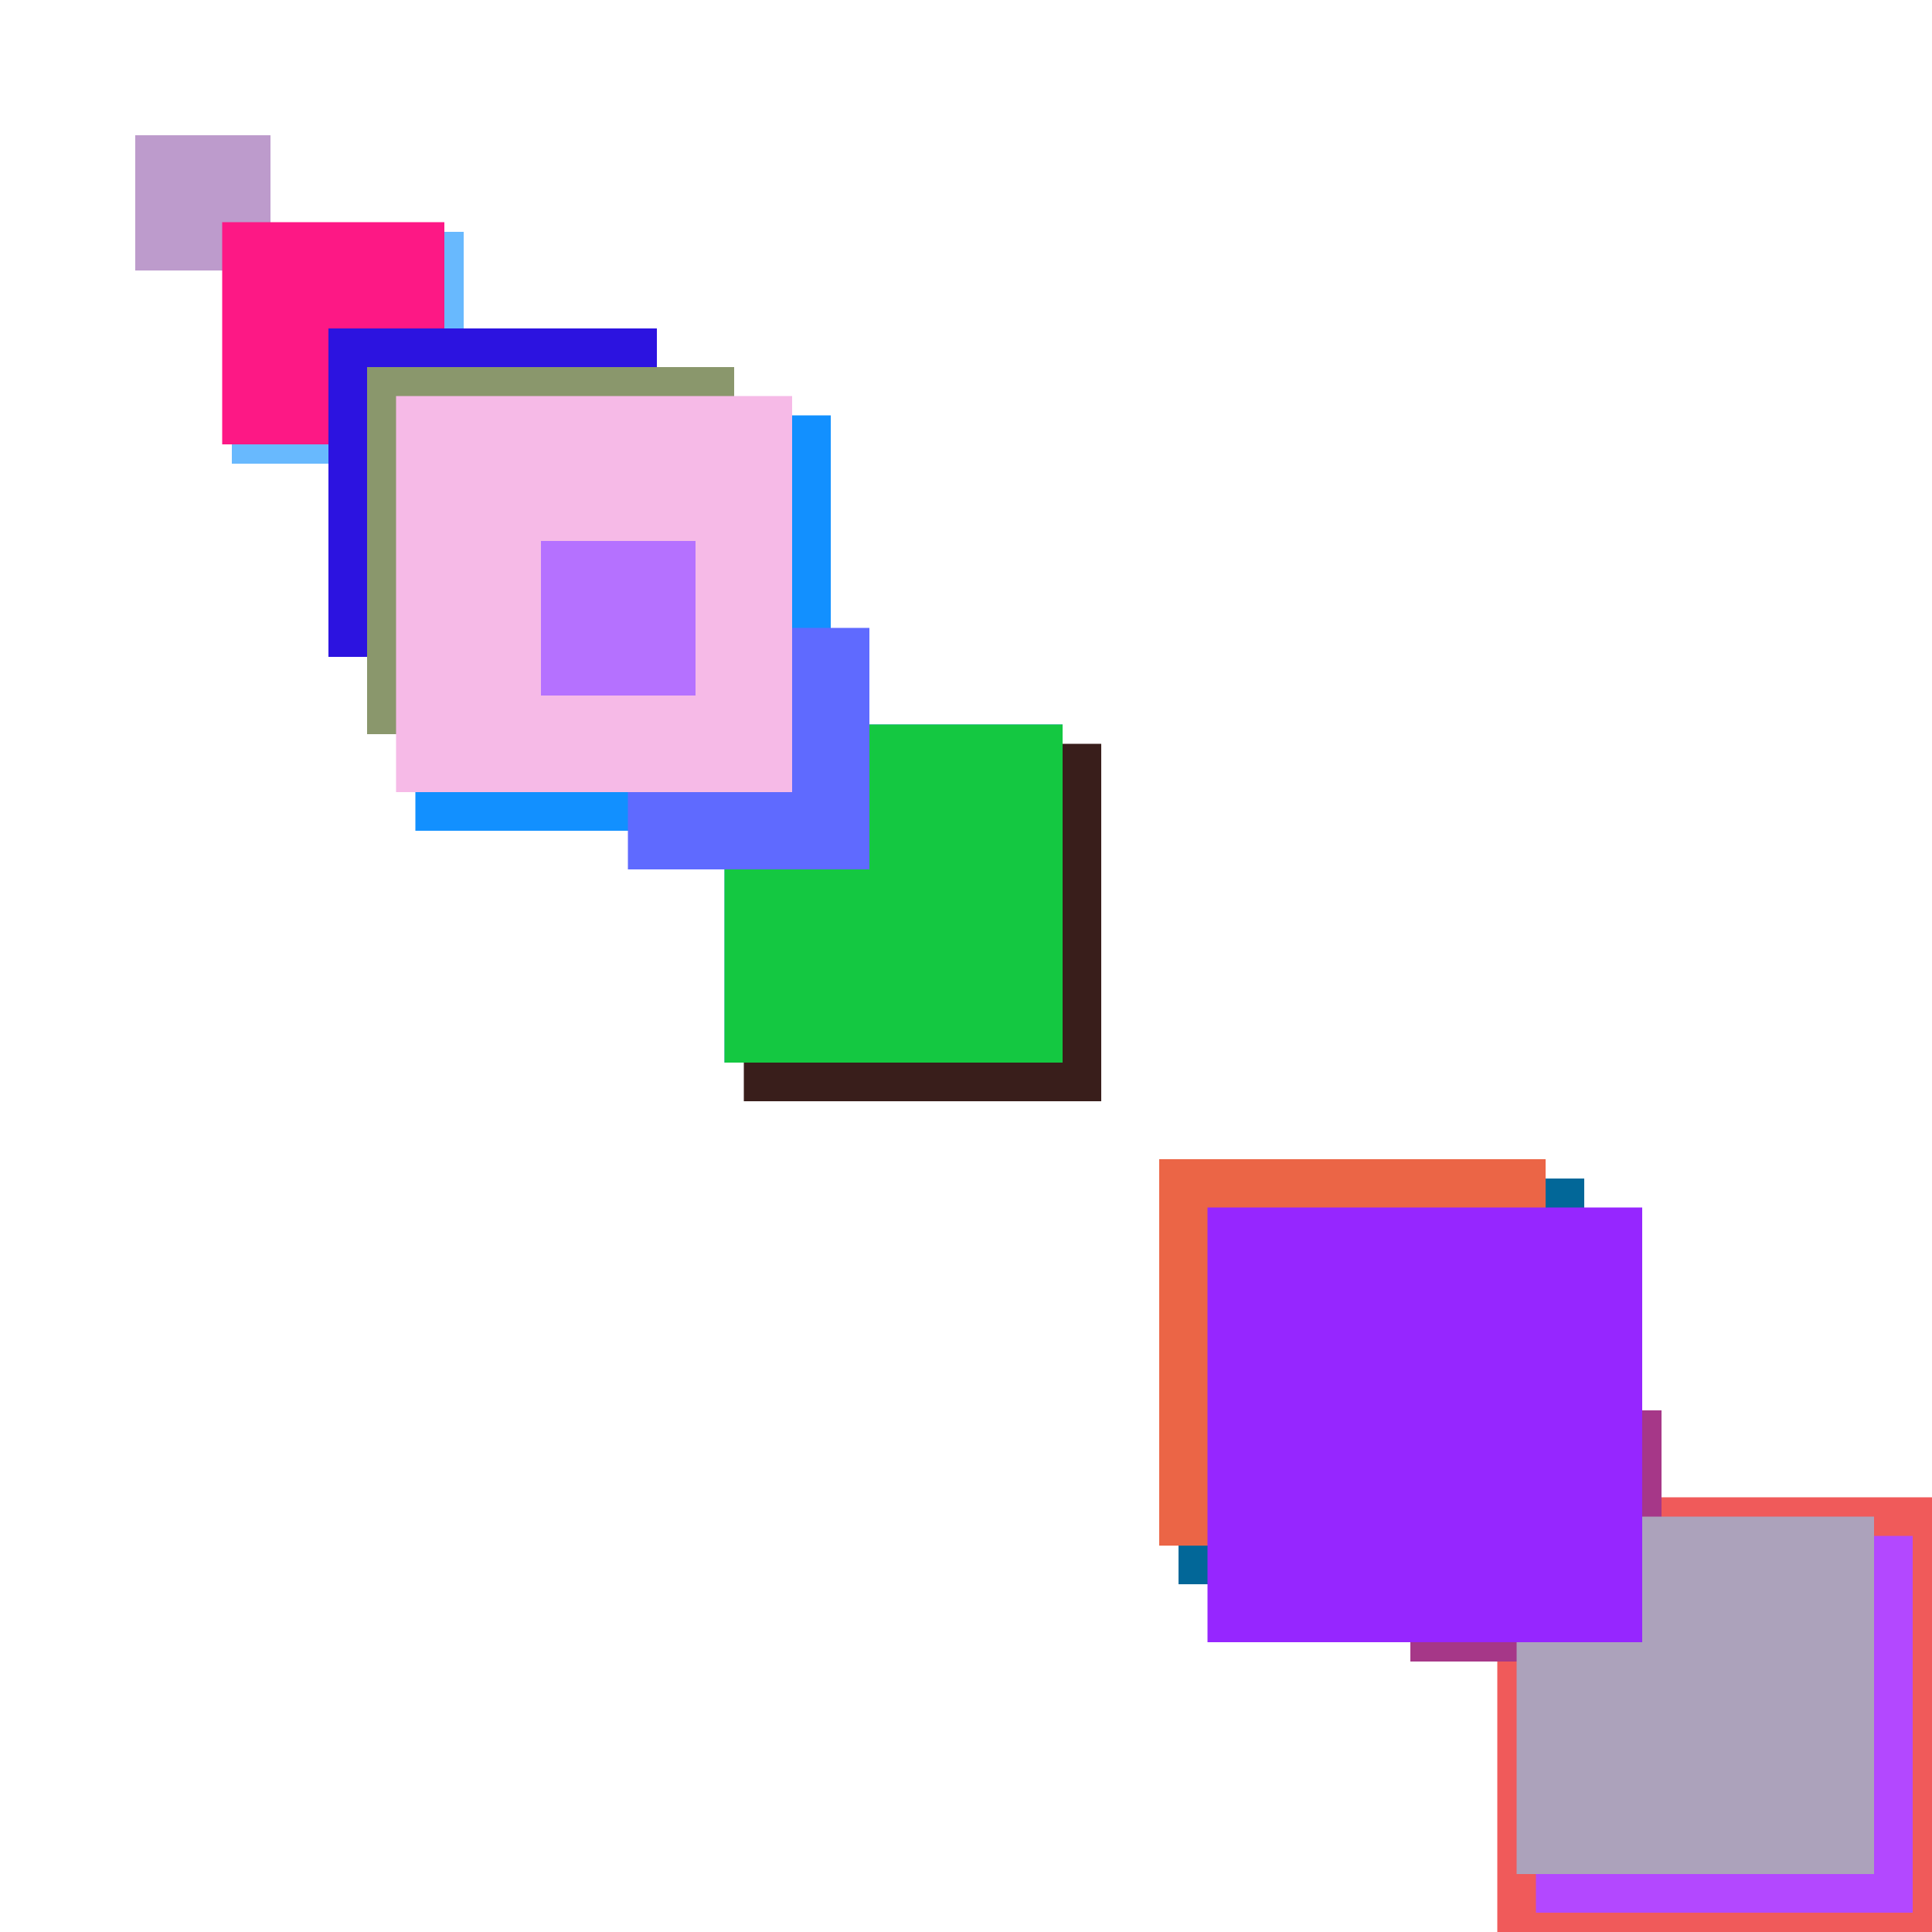 <svg xmlns="http://www.w3.org/2000/svg" viewBox="0 0 200 200"><rect x="155" y="155" width="45" height="45" fill="rgb(240,90,90)"><animate attributeName="opacity" values="1;0.5;1" dur="2175ms" repeatCount="indefinite" begin="1675ms" /></rect><rect x="145" y="145" width="25" height="25" fill="rgb(80,146,335)"><animate attributeName="opacity" values="1;0.5;1" dur="875ms" repeatCount="indefinite" begin="375ms" /></rect><rect x="122" y="122" width="42" height="42" fill="rgb(37,135,352)"><animate attributeName="opacity" values="1;0.5;1" dur="2372ms" repeatCount="indefinite" begin="1872ms" /></rect><rect x="122" y="122" width="42" height="42" fill="rgb(2,103,152)"><animate attributeName="opacity" values="1;0.5;1" dur="1252ms" repeatCount="indefinite" begin="752ms" /></rect><rect x="24" y="24" width="24" height="24" fill="rgb(104,185,254)"><animate attributeName="opacity" values="1;0.5;1" dur="1074ms" repeatCount="indefinite" begin="574ms" /></rect><rect x="75" y="75" width="35" height="35" fill="rgb(55,140,265)"><animate attributeName="opacity" values="1;0.5;1" dur="2485ms" repeatCount="indefinite" begin="1985ms" /></rect><rect x="159" y="159" width="39" height="39" fill="rgb(179,72,269)"><animate attributeName="opacity" values="1;0.5;1" dur="1369ms" repeatCount="indefinite" begin="869ms" /></rect><rect x="43" y="43" width="43" height="43" fill="rgb(18,144,273)"><animate attributeName="opacity" values="1;0.5;1" dur="1893ms" repeatCount="indefinite" begin="1393ms" /></rect><rect x="96" y="96" width="16" height="16" fill="rgb(196,13,286)"><animate attributeName="opacity" values="1;0.5;1" dur="1386ms" repeatCount="indefinite" begin="886ms" /></rect><rect x="146" y="146" width="26" height="26" fill="rgb(166,55,136)"><animate attributeName="opacity" values="1;0.5;1" dur="1516ms" repeatCount="indefinite" begin="1016ms" /></rect><rect x="77" y="77" width="37" height="37" fill="rgb(57,30,27)"><animate attributeName="opacity" values="1;0.5;1" dur="1927ms" repeatCount="indefinite" begin="1427ms" /></rect><rect x="14" y="14" width="14" height="14" fill="rgb(189,155,204)"><animate attributeName="opacity" values="1;0.5;1" dur="1384ms" repeatCount="indefinite" begin="884ms" /></rect><rect x="23" y="23" width="23" height="23" fill="rgb(253,24,133)"><animate attributeName="opacity" values="1;0.5;1" dur="2273ms" repeatCount="indefinite" begin="1773ms" /></rect><rect x="75" y="75" width="35" height="35" fill="rgb(20,200,65)"><animate attributeName="opacity" values="1;0.5;1" dur="2005ms" repeatCount="indefinite" begin="1505ms" /></rect><rect x="138" y="138" width="18" height="18" fill="rgb(83,123,8)"><animate attributeName="opacity" values="1;0.5;1" dur="948ms" repeatCount="indefinite" begin="448ms" /></rect><rect x="120" y="120" width="40" height="40" fill="rgb(235,101,70)"><animate attributeName="opacity" values="1;0.5;1" dur="1010ms" repeatCount="indefinite" begin="510ms" /></rect><rect x="157" y="157" width="37" height="37" fill="rgb(172,162,187)"><animate attributeName="opacity" values="1;0.5;1" dur="2327ms" repeatCount="indefinite" begin="1827ms" /></rect><rect x="34" y="34" width="34" height="34" fill="rgb(44,19,224)"><animate attributeName="opacity" values="1;0.5;1" dur="1084ms" repeatCount="indefinite" begin="584ms" /></rect><rect x="38" y="38" width="38" height="38" fill="rgb(138,151,108)"><animate attributeName="opacity" values="1;0.5;1" dur="528ms" repeatCount="indefinite" begin="28ms" /></rect><rect x="65" y="65" width="25" height="25" fill="rgb(95,106,335)"><animate attributeName="opacity" values="1;0.5;1" dur="2075ms" repeatCount="indefinite" begin="1575ms" /></rect><rect x="41" y="41" width="41" height="41" fill="rgb(246,186,231)"><animate attributeName="opacity" values="1;0.5;1" dur="1411ms" repeatCount="indefinite" begin="911ms" /></rect><rect x="125" y="125" width="45" height="45" fill="rgb(150,38,315)"><animate attributeName="opacity" values="1;0.5;1" dur="2135ms" repeatCount="indefinite" begin="1635ms" /></rect><rect x="56" y="56" width="16" height="16" fill="rgb(181,113,286)"><animate attributeName="opacity" values="1;0.5;1" dur="626ms" repeatCount="indefinite" begin="126ms" /></rect></svg>